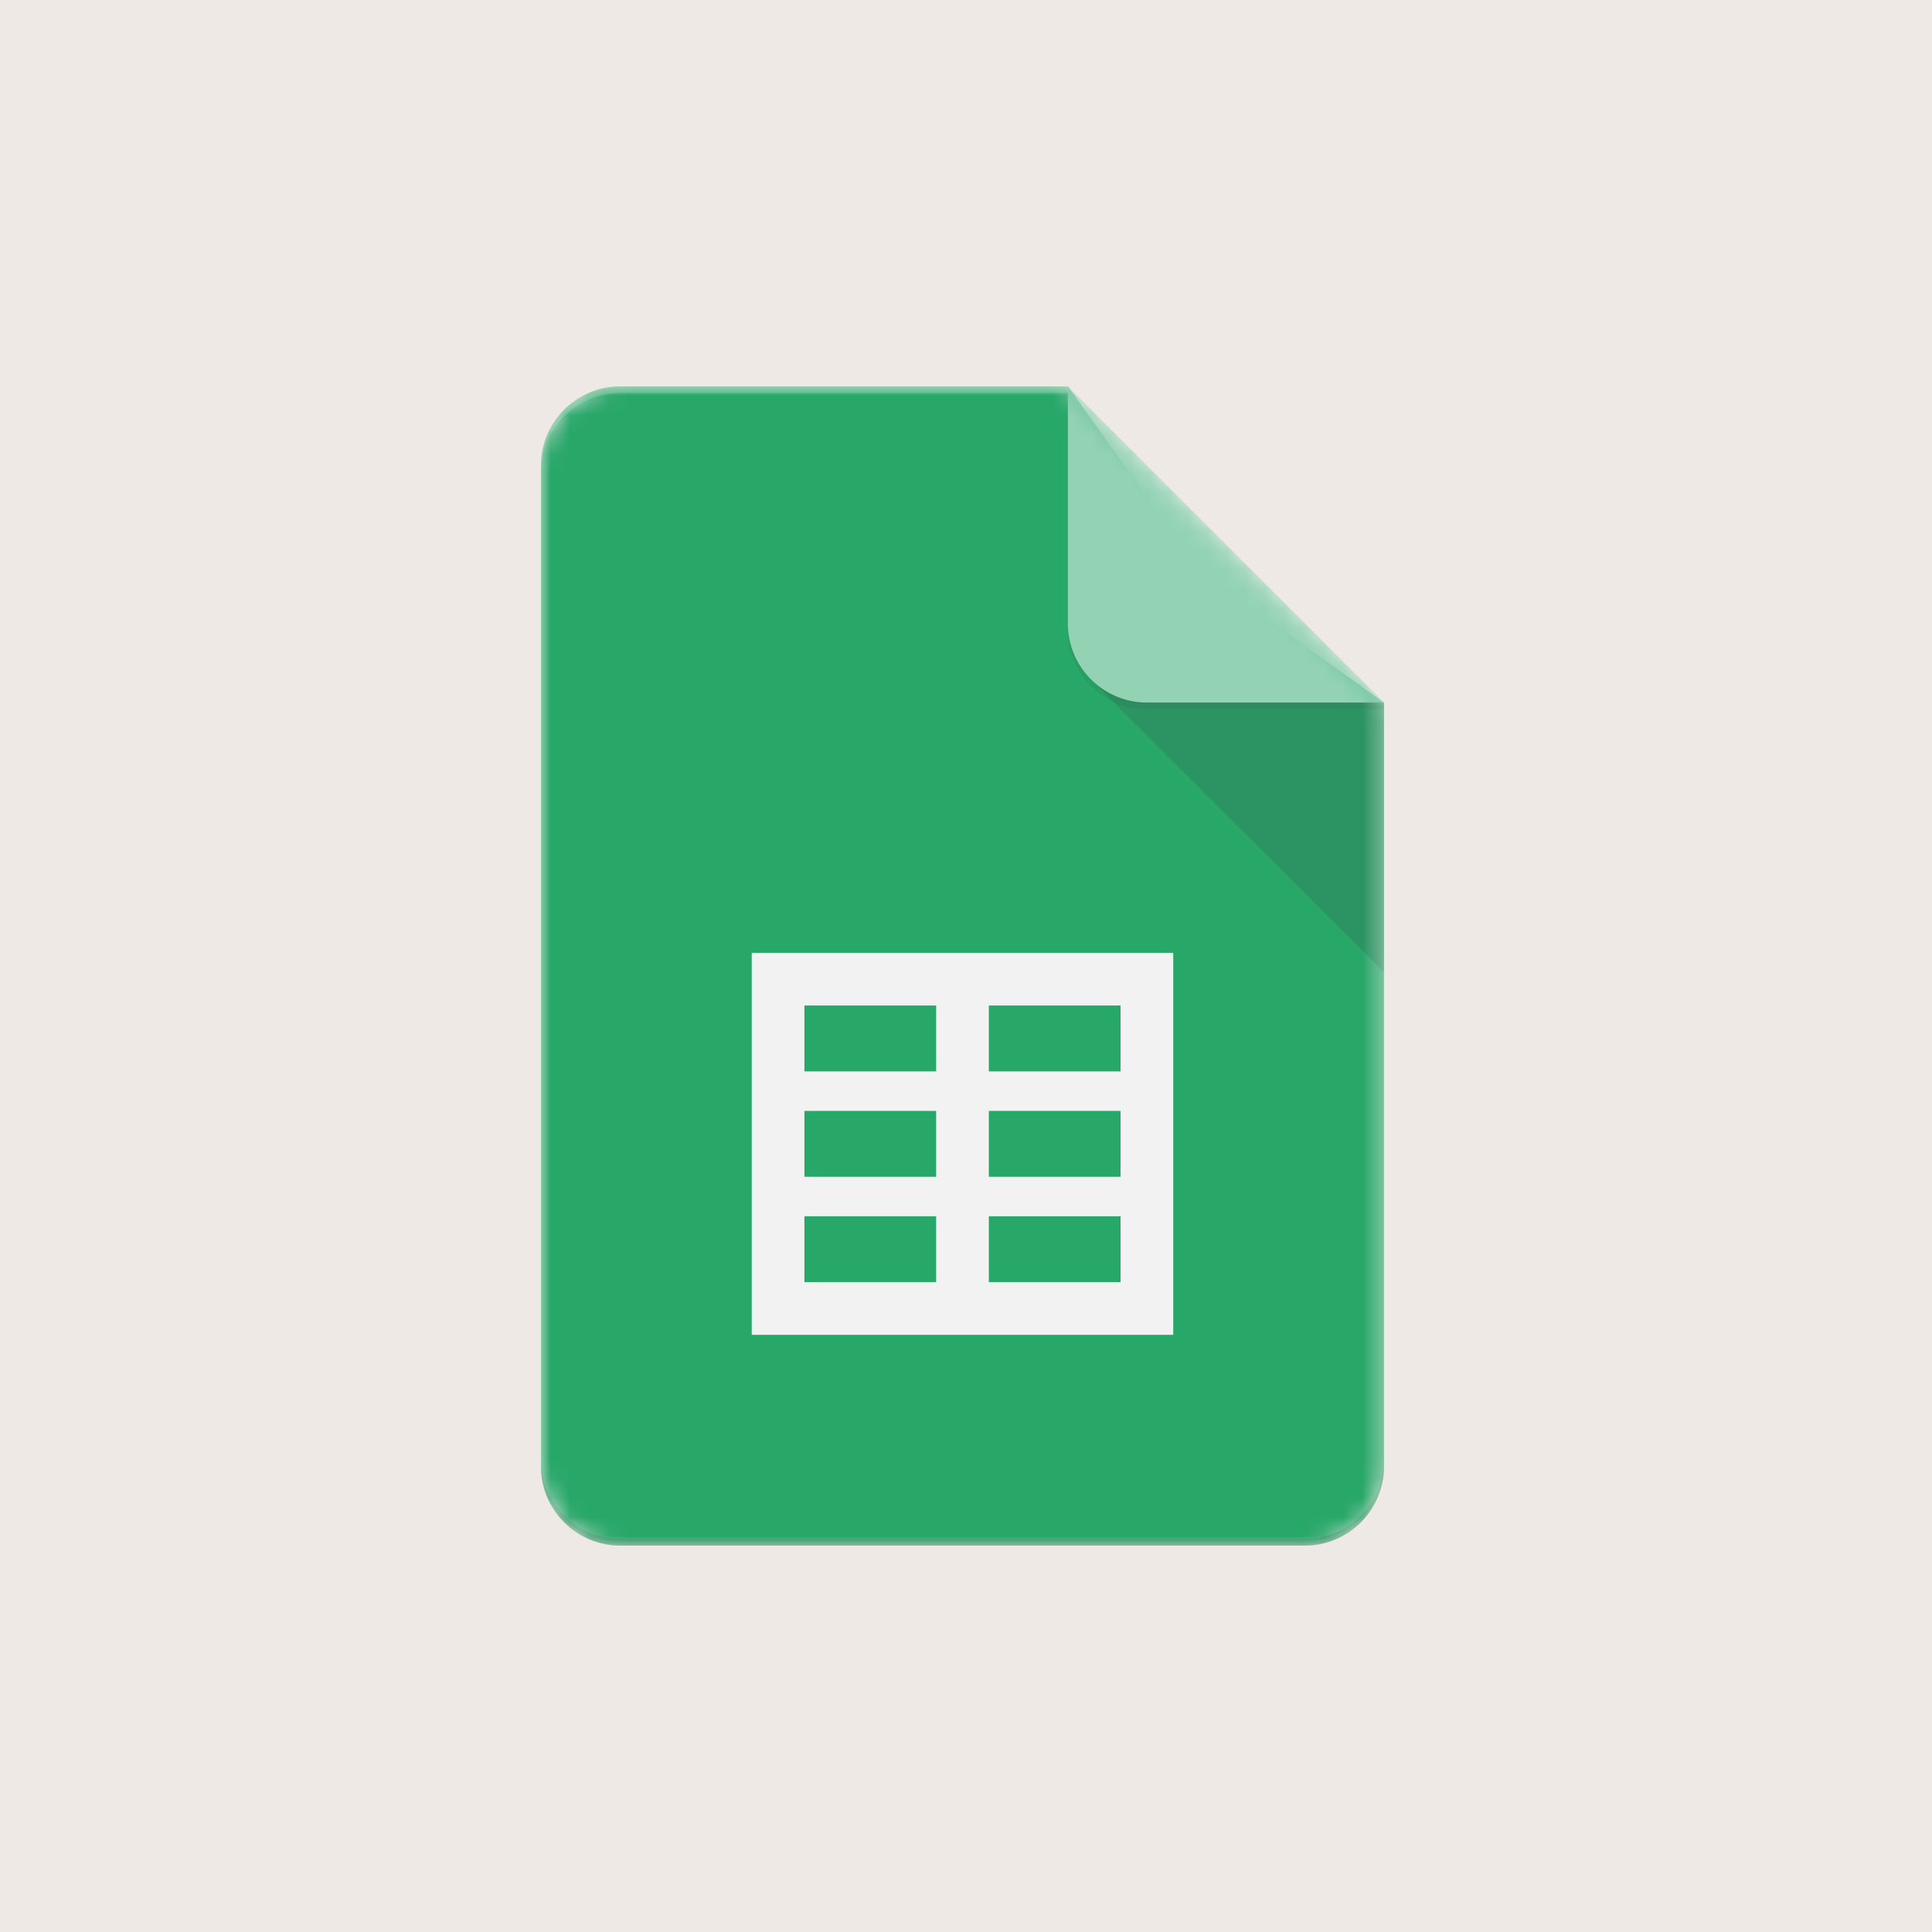 <svg xmlns="http://www.w3.org/2000/svg" width="100" height="100" fill="none"><path fill="#EEE9E4" d="M0 0h100v100H0z"/><mask id="a" width="44" height="60" x="28" y="20" maskUnits="userSpaceOnUse" style="mask-type:luminance"><path fill="#fff" d="M55.273 20H32.09C29.84 20 28 21.84 28 24.09v51.82c0 2.25 1.84 4.09 4.09 4.09h35.456c2.25 0 4.09-1.84 4.09-4.09V36.363z"/></mask><g mask="url(#a)"><path fill="#0F9D58" d="M55.273 20H32.09C29.84 20 28 21.84 28 24.09v51.82c0 2.25 1.84 4.09 4.09 4.09h35.456c2.25 0 4.09-1.84 4.09-4.09V36.363l-9.545-6.818z"/></g><mask id="b" width="44" height="60" x="28" y="20" maskUnits="userSpaceOnUse" style="mask-type:luminance"><path fill="#fff" d="M55.273 20H32.09C29.84 20 28 21.84 28 24.09v51.82c0 2.25 1.84 4.09 4.09 4.09h35.456c2.25 0 4.09-1.84 4.09-4.09V36.363z"/></mask><g mask="url(#b)"><path fill="#F1F1F1" d="M38.91 49.318v19.773h21.817V49.318zm9.545 17.046h-6.819v-3.41h6.819zm0-5.455h-6.819V57.5h6.819zm0-5.454h-6.819v-3.41h6.819zM58 66.364h-6.818v-3.41H58zm0-5.455h-6.818V57.5H58zm0-5.454h-6.818v-3.41H58z"/></g><mask id="c" width="44" height="60" x="28" y="20" maskUnits="userSpaceOnUse" style="mask-type:luminance"><path fill="#fff" d="M55.273 20H32.09C29.84 20 28 21.84 28 24.09v51.82c0 2.25 1.84 4.09 4.09 4.09h35.456c2.25 0 4.09-1.84 4.09-4.09V36.363z"/></mask><g mask="url(#c)"><path fill="url(#d)" d="m56.47 35.167 15.166 15.164V36.364z"/></g><mask id="e" width="44" height="60" x="28" y="20" maskUnits="userSpaceOnUse" style="mask-type:luminance"><path fill="#fff" d="M55.273 20H32.09C29.84 20 28 21.84 28 24.09v51.82c0 2.25 1.84 4.09 4.09 4.09h35.456c2.25 0 4.09-1.84 4.09-4.09V36.363z"/></mask><g mask="url(#e)"><path fill="#87CEAC" d="M55.273 20v12.273a4.09 4.09 0 0 0 4.09 4.09h12.273z"/></g><mask id="f" width="44" height="60" x="28" y="20" maskUnits="userSpaceOnUse" style="mask-type:luminance"><path fill="#fff" d="M55.273 20H32.09C29.84 20 28 21.84 28 24.09v51.82c0 2.25 1.84 4.09 4.09 4.09h35.456c2.25 0 4.09-1.84 4.09-4.09V36.363z"/></mask><g mask="url(#f)"><path fill="#fff" fill-opacity=".2" d="M32.09 20C29.84 20 28 21.84 28 24.09v.342c0-2.25 1.84-4.091 4.09-4.091h23.183V20z"/></g><mask id="g" width="44" height="60" x="28" y="20" maskUnits="userSpaceOnUse" style="mask-type:luminance"><path fill="#fff" d="M55.273 20H32.09C29.84 20 28 21.84 28 24.09v51.82c0 2.25 1.84 4.09 4.09 4.09h35.456c2.25 0 4.09-1.84 4.09-4.09V36.363z"/></mask><g mask="url(#g)"><path fill="#263238" fill-opacity=".2" d="M67.546 79.66H32.09a4.104 4.104 0 0 1-4.091-4.092v.341A4.103 4.103 0 0 0 32.09 80h35.456c2.25 0 4.09-1.84 4.09-4.09v-.342c0 2.25-1.84 4.091-4.09 4.091"/></g><mask id="h" width="44" height="60" x="28" y="20" maskUnits="userSpaceOnUse" style="mask-type:luminance"><path fill="#fff" d="M55.273 20H32.09C29.84 20 28 21.84 28 24.09v51.82c0 2.25 1.84 4.09 4.09 4.09h35.456c2.25 0 4.09-1.84 4.09-4.09V36.363z"/></mask><g mask="url(#h)"><path fill="#263238" fill-opacity=".1" d="M59.364 36.364a4.09 4.09 0 0 1-4.091-4.091v.34a4.09 4.09 0 0 0 4.09 4.092h12.273v-.341z"/></g><path fill="url(#i)" d="M55.273 20H32.09C29.84 20 28 21.84 28 24.09v51.82c0 2.25 1.84 4.09 4.09 4.09h35.456c2.25 0 4.09-1.84 4.09-4.09V36.363z"/><defs><radialGradient id="i" cx="0" cy="0" r="1" gradientTransform="translate(166.242 138.586)scale(7036.3)" gradientUnits="userSpaceOnUse"><stop stop-color="#fff" stop-opacity=".1"/><stop offset="1" stop-color="#fff" stop-opacity="0"/></radialGradient><linearGradient id="d" x1="814.903" x2="814.903" y1="165.364" y2="1551.74" gradientUnits="userSpaceOnUse"><stop stop-color="#263238" stop-opacity=".2"/><stop offset="1" stop-color="#263238" stop-opacity=".02"/></linearGradient></defs></svg>
